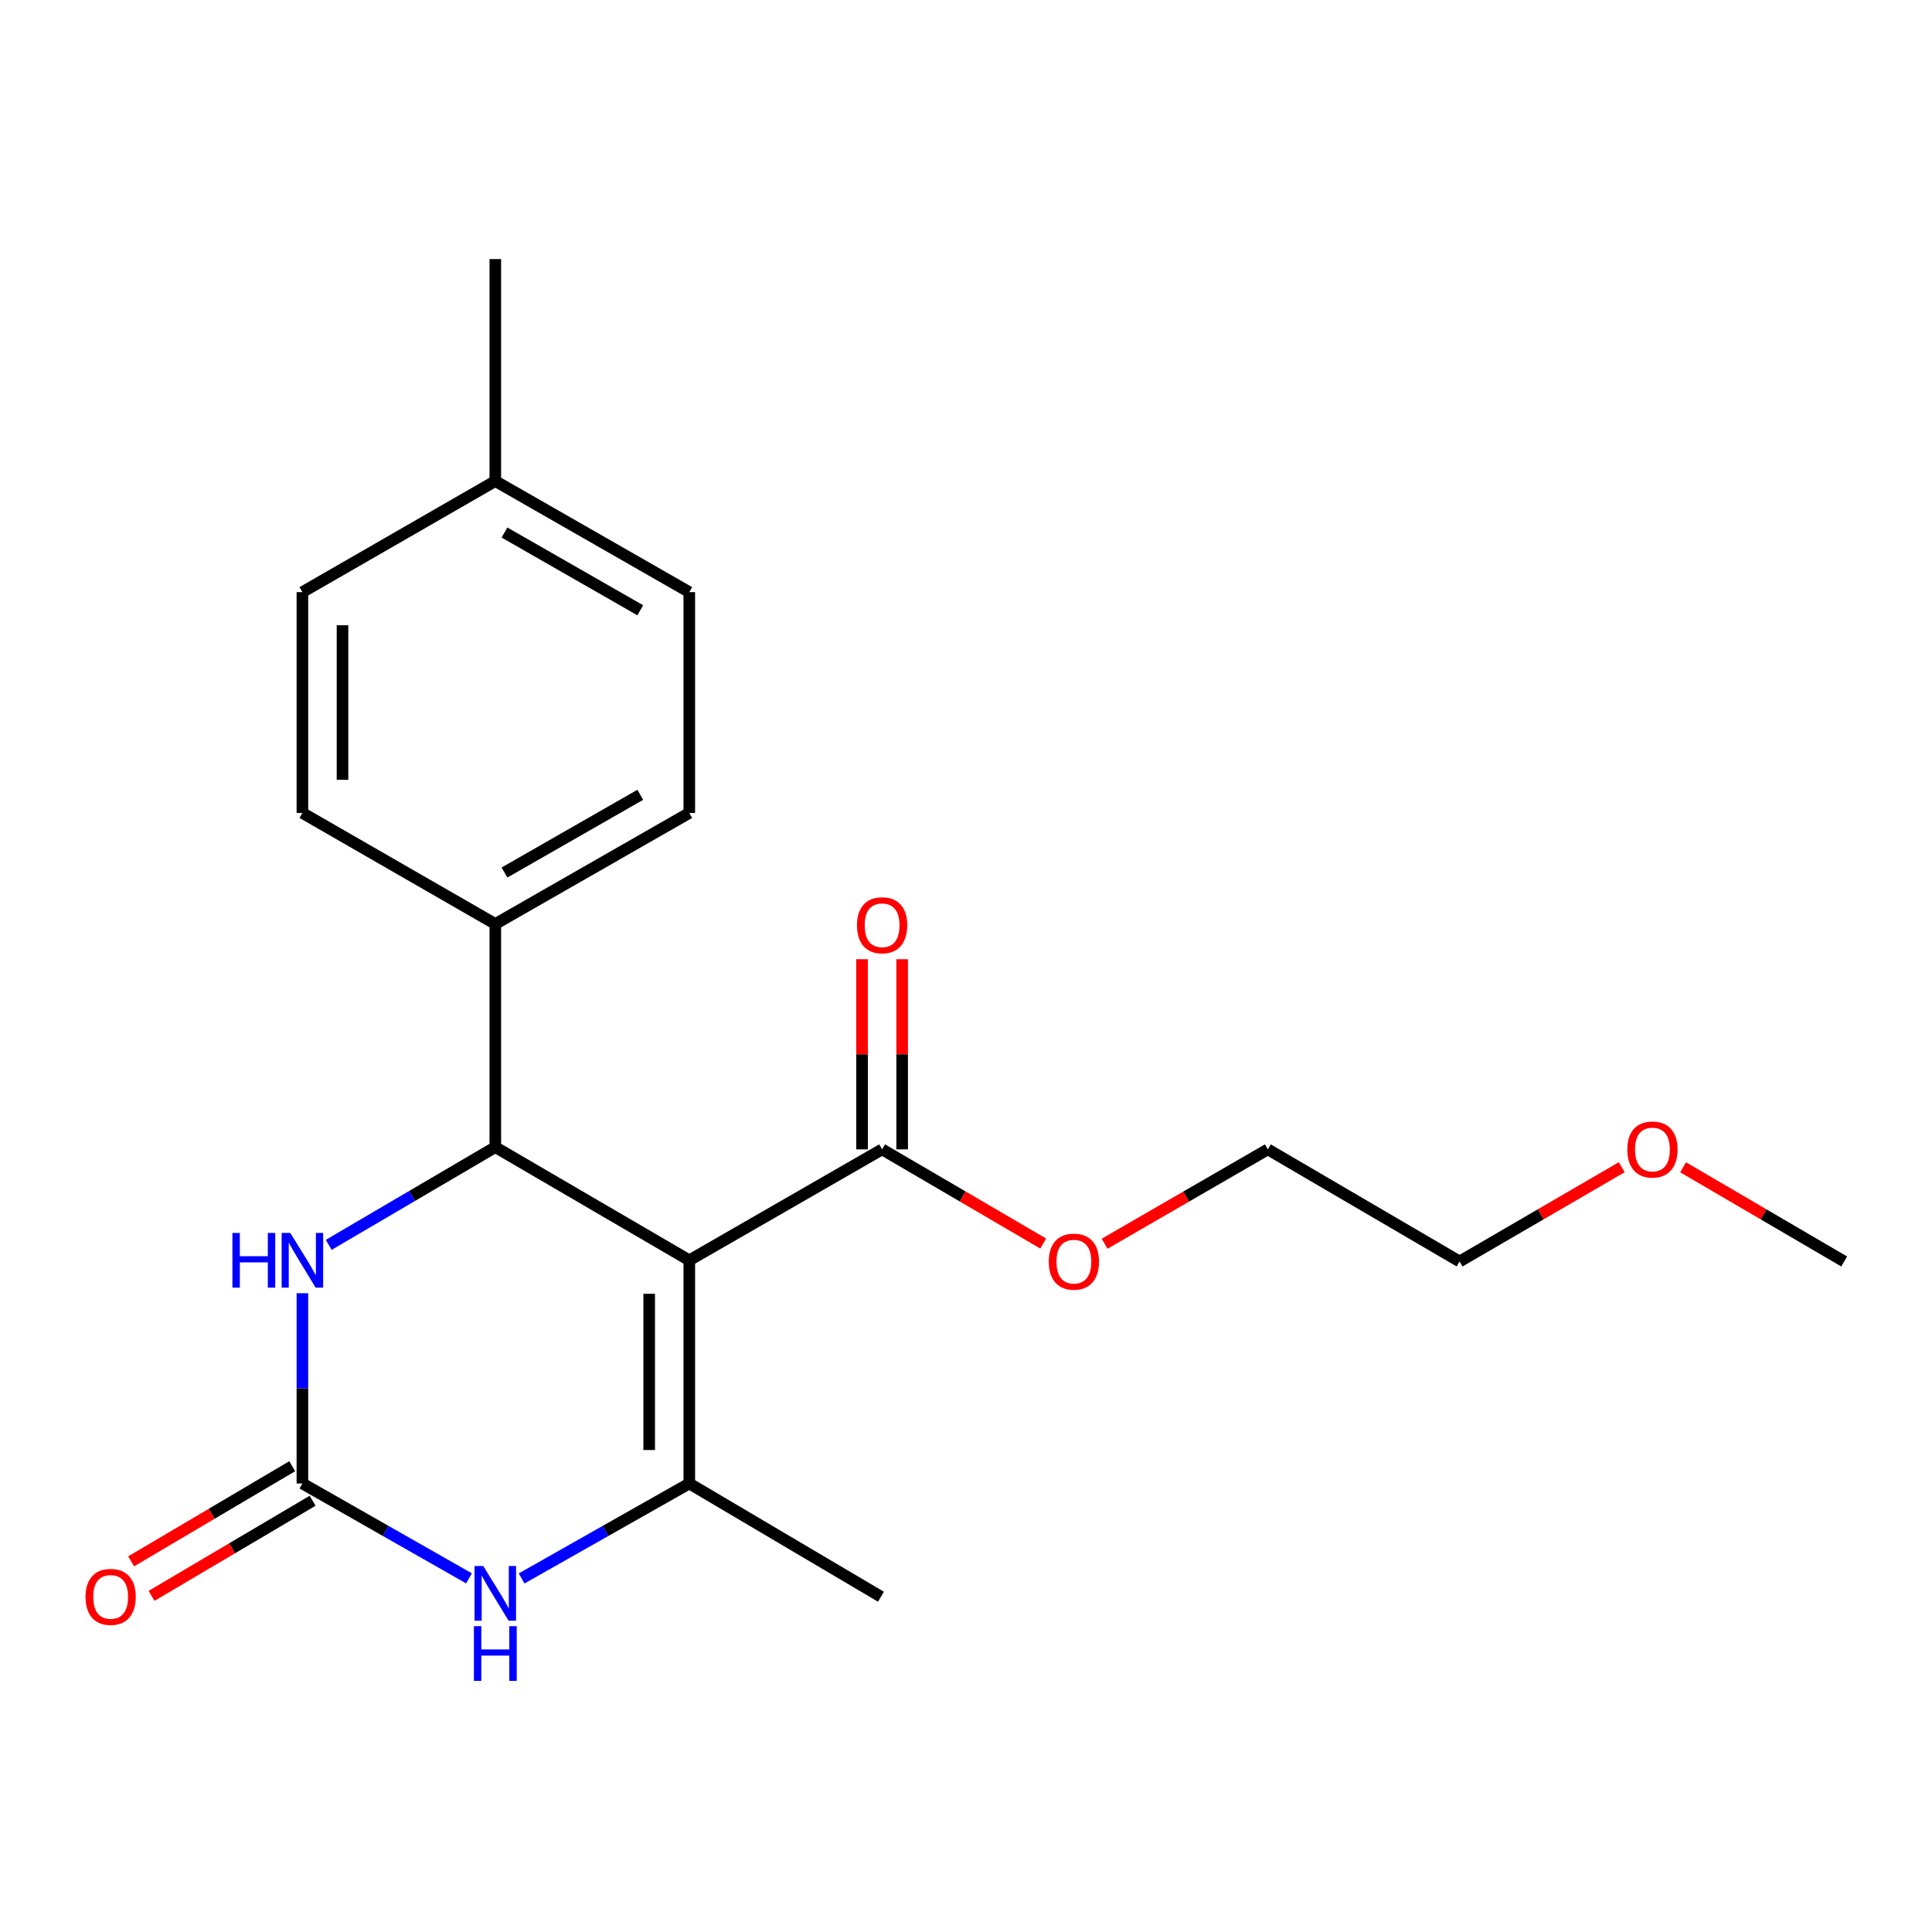 <?xml version='1.0' encoding='iso-8859-1'?>
<svg version='1.1' baseProfile='full'
              xmlns='http://www.w3.org/2000/svg'
                      xmlns:rdkit='http://www.rdkit.org/xml'
                      xmlns:xlink='http://www.w3.org/1999/xlink'
                  xml:space='preserve'
width='1000px' height='1000px' viewBox='0 0 1000 1000'>
<!-- END OF HEADER -->
<rect style='opacity:1.0;fill:#FFFFFF;stroke:none' width='1000' height='1000' x='0' y='0'> </rect>
<path class='bond-0' d='M 356.774,652.331 L 356.774,767.851' style='fill:none;fill-rule:evenodd;stroke:#000000;stroke-width:6px;stroke-linecap:butt;stroke-linejoin:miter;stroke-opacity:1' />
<path class='bond-0' d='M 336.017,669.659 L 336.017,750.523' style='fill:none;fill-rule:evenodd;stroke:#000000;stroke-width:6px;stroke-linecap:butt;stroke-linejoin:miter;stroke-opacity:1' />
<path class='bond-1' d='M 356.774,652.331 L 256.37,593.752' style='fill:none;fill-rule:evenodd;stroke:#000000;stroke-width:6px;stroke-linecap:butt;stroke-linejoin:miter;stroke-opacity:1' />
<path class='bond-5' d='M 356.774,652.331 L 456.577,594.905' style='fill:none;fill-rule:evenodd;stroke:#000000;stroke-width:6px;stroke-linecap:butt;stroke-linejoin:miter;stroke-opacity:1' />
<path class='bond-3' d='M 356.774,767.851 L 313.384,792.424' style='fill:none;fill-rule:evenodd;stroke:#000000;stroke-width:6px;stroke-linecap:butt;stroke-linejoin:miter;stroke-opacity:1' />
<path class='bond-3' d='M 313.384,792.424 L 269.995,816.996' style='fill:none;fill-rule:evenodd;stroke:#0000FF;stroke-width:6px;stroke-linecap:butt;stroke-linejoin:miter;stroke-opacity:1' />
<path class='bond-12' d='M 356.774,767.851 L 455.978,826.465' style='fill:none;fill-rule:evenodd;stroke:#000000;stroke-width:6px;stroke-linecap:butt;stroke-linejoin:miter;stroke-opacity:1' />
<path class='bond-4' d='M 256.37,593.752 L 213.263,619.042' style='fill:none;fill-rule:evenodd;stroke:#000000;stroke-width:6px;stroke-linecap:butt;stroke-linejoin:miter;stroke-opacity:1' />
<path class='bond-4' d='M 213.263,619.042 L 170.155,644.332' style='fill:none;fill-rule:evenodd;stroke:#0000FF;stroke-width:6px;stroke-linecap:butt;stroke-linejoin:miter;stroke-opacity:1' />
<path class='bond-6' d='M 256.37,593.752 L 256.37,478.254' style='fill:none;fill-rule:evenodd;stroke:#000000;stroke-width:6px;stroke-linecap:butt;stroke-linejoin:miter;stroke-opacity:1' />
<path class='bond-2' d='M 156.521,767.851 L 156.521,718.615' style='fill:none;fill-rule:evenodd;stroke:#000000;stroke-width:6px;stroke-linecap:butt;stroke-linejoin:miter;stroke-opacity:1' />
<path class='bond-2' d='M 156.521,718.615 L 156.521,669.379' style='fill:none;fill-rule:evenodd;stroke:#0000FF;stroke-width:6px;stroke-linecap:butt;stroke-linejoin:miter;stroke-opacity:1' />
<path class='bond-7' d='M 151.243,758.915 L 109.559,783.532' style='fill:none;fill-rule:evenodd;stroke:#000000;stroke-width:6px;stroke-linecap:butt;stroke-linejoin:miter;stroke-opacity:1' />
<path class='bond-7' d='M 109.559,783.532 L 67.875,808.15' style='fill:none;fill-rule:evenodd;stroke:#FF0000;stroke-width:6px;stroke-linecap:butt;stroke-linejoin:miter;stroke-opacity:1' />
<path class='bond-7' d='M 161.798,776.788 L 120.114,801.405' style='fill:none;fill-rule:evenodd;stroke:#000000;stroke-width:6px;stroke-linecap:butt;stroke-linejoin:miter;stroke-opacity:1' />
<path class='bond-7' d='M 120.114,801.405 L 78.43,826.022' style='fill:none;fill-rule:evenodd;stroke:#FF0000;stroke-width:6px;stroke-linecap:butt;stroke-linejoin:miter;stroke-opacity:1' />
<path class='bond-21' d='M 156.521,767.851 L 199.639,792.406' style='fill:none;fill-rule:evenodd;stroke:#000000;stroke-width:6px;stroke-linecap:butt;stroke-linejoin:miter;stroke-opacity:1' />
<path class='bond-21' d='M 199.639,792.406 L 242.758,816.96' style='fill:none;fill-rule:evenodd;stroke:#0000FF;stroke-width:6px;stroke-linecap:butt;stroke-linejoin:miter;stroke-opacity:1' />
<path class='bond-8' d='M 466.955,594.905 L 466.955,545.699' style='fill:none;fill-rule:evenodd;stroke:#000000;stroke-width:6px;stroke-linecap:butt;stroke-linejoin:miter;stroke-opacity:1' />
<path class='bond-8' d='M 466.955,545.699 L 466.955,496.492' style='fill:none;fill-rule:evenodd;stroke:#FF0000;stroke-width:6px;stroke-linecap:butt;stroke-linejoin:miter;stroke-opacity:1' />
<path class='bond-8' d='M 446.199,594.905 L 446.199,545.699' style='fill:none;fill-rule:evenodd;stroke:#000000;stroke-width:6px;stroke-linecap:butt;stroke-linejoin:miter;stroke-opacity:1' />
<path class='bond-8' d='M 446.199,545.699 L 446.199,496.492' style='fill:none;fill-rule:evenodd;stroke:#FF0000;stroke-width:6px;stroke-linecap:butt;stroke-linejoin:miter;stroke-opacity:1' />
<path class='bond-11' d='M 456.577,594.905 L 498.271,619.282' style='fill:none;fill-rule:evenodd;stroke:#000000;stroke-width:6px;stroke-linecap:butt;stroke-linejoin:miter;stroke-opacity:1' />
<path class='bond-11' d='M 498.271,619.282 L 539.964,643.66' style='fill:none;fill-rule:evenodd;stroke:#FF0000;stroke-width:6px;stroke-linecap:butt;stroke-linejoin:miter;stroke-opacity:1' />
<path class='bond-9' d='M 256.37,478.254 L 356.774,420.782' style='fill:none;fill-rule:evenodd;stroke:#000000;stroke-width:6px;stroke-linecap:butt;stroke-linejoin:miter;stroke-opacity:1' />
<path class='bond-9' d='M 261.12,451.619 L 331.402,411.389' style='fill:none;fill-rule:evenodd;stroke:#000000;stroke-width:6px;stroke-linecap:butt;stroke-linejoin:miter;stroke-opacity:1' />
<path class='bond-10' d='M 256.37,478.254 L 156.521,420.782' style='fill:none;fill-rule:evenodd;stroke:#000000;stroke-width:6px;stroke-linecap:butt;stroke-linejoin:miter;stroke-opacity:1' />
<path class='bond-13' d='M 356.774,420.782 L 356.774,306.483' style='fill:none;fill-rule:evenodd;stroke:#000000;stroke-width:6px;stroke-linecap:butt;stroke-linejoin:miter;stroke-opacity:1' />
<path class='bond-14' d='M 156.521,420.782 L 156.521,306.483' style='fill:none;fill-rule:evenodd;stroke:#000000;stroke-width:6px;stroke-linecap:butt;stroke-linejoin:miter;stroke-opacity:1' />
<path class='bond-14' d='M 177.277,403.637 L 177.277,323.628' style='fill:none;fill-rule:evenodd;stroke:#000000;stroke-width:6px;stroke-linecap:butt;stroke-linejoin:miter;stroke-opacity:1' />
<path class='bond-17' d='M 571.738,643.751 L 613.984,619.328' style='fill:none;fill-rule:evenodd;stroke:#FF0000;stroke-width:6px;stroke-linecap:butt;stroke-linejoin:miter;stroke-opacity:1' />
<path class='bond-17' d='M 613.984,619.328 L 656.23,594.905' style='fill:none;fill-rule:evenodd;stroke:#000000;stroke-width:6px;stroke-linecap:butt;stroke-linejoin:miter;stroke-opacity:1' />
<path class='bond-22' d='M 356.774,306.483 L 256.37,249' style='fill:none;fill-rule:evenodd;stroke:#000000;stroke-width:6px;stroke-linecap:butt;stroke-linejoin:miter;stroke-opacity:1' />
<path class='bond-22' d='M 331.4,315.874 L 261.118,275.635' style='fill:none;fill-rule:evenodd;stroke:#000000;stroke-width:6px;stroke-linecap:butt;stroke-linejoin:miter;stroke-opacity:1' />
<path class='bond-15' d='M 156.521,306.483 L 256.37,249' style='fill:none;fill-rule:evenodd;stroke:#000000;stroke-width:6px;stroke-linecap:butt;stroke-linejoin:miter;stroke-opacity:1' />
<path class='bond-19' d='M 256.37,249 L 256.37,134.102' style='fill:none;fill-rule:evenodd;stroke:#000000;stroke-width:6px;stroke-linecap:butt;stroke-linejoin:miter;stroke-opacity:1' />
<path class='bond-16' d='M 839.409,604.142 L 797.445,628.542' style='fill:none;fill-rule:evenodd;stroke:#FF0000;stroke-width:6px;stroke-linecap:butt;stroke-linejoin:miter;stroke-opacity:1' />
<path class='bond-16' d='M 797.445,628.542 L 755.48,652.942' style='fill:none;fill-rule:evenodd;stroke:#000000;stroke-width:6px;stroke-linecap:butt;stroke-linejoin:miter;stroke-opacity:1' />
<path class='bond-20' d='M 871.17,604.187 L 912.858,628.565' style='fill:none;fill-rule:evenodd;stroke:#FF0000;stroke-width:6px;stroke-linecap:butt;stroke-linejoin:miter;stroke-opacity:1' />
<path class='bond-20' d='M 912.858,628.565 L 954.545,652.942' style='fill:none;fill-rule:evenodd;stroke:#000000;stroke-width:6px;stroke-linecap:butt;stroke-linejoin:miter;stroke-opacity:1' />
<path class='bond-18' d='M 656.23,594.905 L 755.48,652.942' style='fill:none;fill-rule:evenodd;stroke:#000000;stroke-width:6px;stroke-linecap:butt;stroke-linejoin:miter;stroke-opacity:1' />
<path  class='atom-4' d='M 250.11 810.552
L 259.39 825.552
Q 260.31 827.032, 261.79 829.712
Q 263.27 832.392, 263.35 832.552
L 263.35 810.552
L 267.11 810.552
L 267.11 838.872
L 263.23 838.872
L 253.27 822.472
Q 252.11 820.552, 250.87 818.352
Q 249.67 816.152, 249.31 815.472
L 249.31 838.872
L 245.63 838.872
L 245.63 810.552
L 250.11 810.552
' fill='#0000FF'/>
<path  class='atom-4' d='M 245.29 841.704
L 249.13 841.704
L 249.13 853.744
L 263.61 853.744
L 263.61 841.704
L 267.45 841.704
L 267.45 870.024
L 263.61 870.024
L 263.61 856.944
L 249.13 856.944
L 249.13 870.024
L 245.29 870.024
L 245.29 841.704
' fill='#0000FF'/>
<path  class='atom-5' d='M 120.301 638.171
L 124.141 638.171
L 124.141 650.211
L 138.621 650.211
L 138.621 638.171
L 142.461 638.171
L 142.461 666.491
L 138.621 666.491
L 138.621 653.411
L 124.141 653.411
L 124.141 666.491
L 120.301 666.491
L 120.301 638.171
' fill='#0000FF'/>
<path  class='atom-5' d='M 150.261 638.171
L 159.541 653.171
Q 160.461 654.651, 161.941 657.331
Q 163.421 660.011, 163.501 660.171
L 163.501 638.171
L 167.261 638.171
L 167.261 666.491
L 163.381 666.491
L 153.421 650.091
Q 152.261 648.171, 151.021 645.971
Q 149.821 643.771, 149.461 643.091
L 149.461 666.491
L 145.781 666.491
L 145.781 638.171
L 150.261 638.171
' fill='#0000FF'/>
<path  class='atom-8' d='M 44.271 826.545
Q 44.271 819.745, 47.631 815.945
Q 50.991 812.145, 57.271 812.145
Q 63.551 812.145, 66.911 815.945
Q 70.271 819.745, 70.271 826.545
Q 70.271 833.425, 66.871 837.345
Q 63.471 841.225, 57.271 841.225
Q 51.031 841.225, 47.631 837.345
Q 44.271 833.465, 44.271 826.545
M 57.271 838.025
Q 61.591 838.025, 63.911 835.145
Q 66.271 832.225, 66.271 826.545
Q 66.271 820.985, 63.911 818.185
Q 61.591 815.345, 57.271 815.345
Q 52.951 815.345, 50.591 818.145
Q 48.271 820.945, 48.271 826.545
Q 48.271 832.265, 50.591 835.145
Q 52.951 838.025, 57.271 838.025
' fill='#FF0000'/>
<path  class='atom-9' d='M 443.577 478.911
Q 443.577 472.111, 446.937 468.311
Q 450.297 464.511, 456.577 464.511
Q 462.857 464.511, 466.217 468.311
Q 469.577 472.111, 469.577 478.911
Q 469.577 485.791, 466.177 489.711
Q 462.777 493.591, 456.577 493.591
Q 450.337 493.591, 446.937 489.711
Q 443.577 485.831, 443.577 478.911
M 456.577 490.391
Q 460.897 490.391, 463.217 487.511
Q 465.577 484.591, 465.577 478.911
Q 465.577 473.351, 463.217 470.551
Q 460.897 467.711, 456.577 467.711
Q 452.257 467.711, 449.897 470.511
Q 447.577 473.311, 447.577 478.911
Q 447.577 484.631, 449.897 487.511
Q 452.257 490.391, 456.577 490.391
' fill='#FF0000'/>
<path  class='atom-12' d='M 542.839 653.022
Q 542.839 646.222, 546.199 642.422
Q 549.559 638.622, 555.839 638.622
Q 562.119 638.622, 565.479 642.422
Q 568.839 646.222, 568.839 653.022
Q 568.839 659.902, 565.439 663.822
Q 562.039 667.702, 555.839 667.702
Q 549.599 667.702, 546.199 663.822
Q 542.839 659.942, 542.839 653.022
M 555.839 664.502
Q 560.159 664.502, 562.479 661.622
Q 564.839 658.702, 564.839 653.022
Q 564.839 647.462, 562.479 644.662
Q 560.159 641.822, 555.839 641.822
Q 551.519 641.822, 549.159 644.622
Q 546.839 647.422, 546.839 653.022
Q 546.839 658.742, 549.159 661.622
Q 551.519 664.502, 555.839 664.502
' fill='#FF0000'/>
<path  class='atom-17' d='M 842.295 594.985
Q 842.295 588.185, 845.655 584.385
Q 849.015 580.585, 855.295 580.585
Q 861.575 580.585, 864.935 584.385
Q 868.295 588.185, 868.295 594.985
Q 868.295 601.865, 864.895 605.785
Q 861.495 609.665, 855.295 609.665
Q 849.055 609.665, 845.655 605.785
Q 842.295 601.905, 842.295 594.985
M 855.295 606.465
Q 859.615 606.465, 861.935 603.585
Q 864.295 600.665, 864.295 594.985
Q 864.295 589.425, 861.935 586.625
Q 859.615 583.785, 855.295 583.785
Q 850.975 583.785, 848.615 586.585
Q 846.295 589.385, 846.295 594.985
Q 846.295 600.705, 848.615 603.585
Q 850.975 606.465, 855.295 606.465
' fill='#FF0000'/>
</svg>
